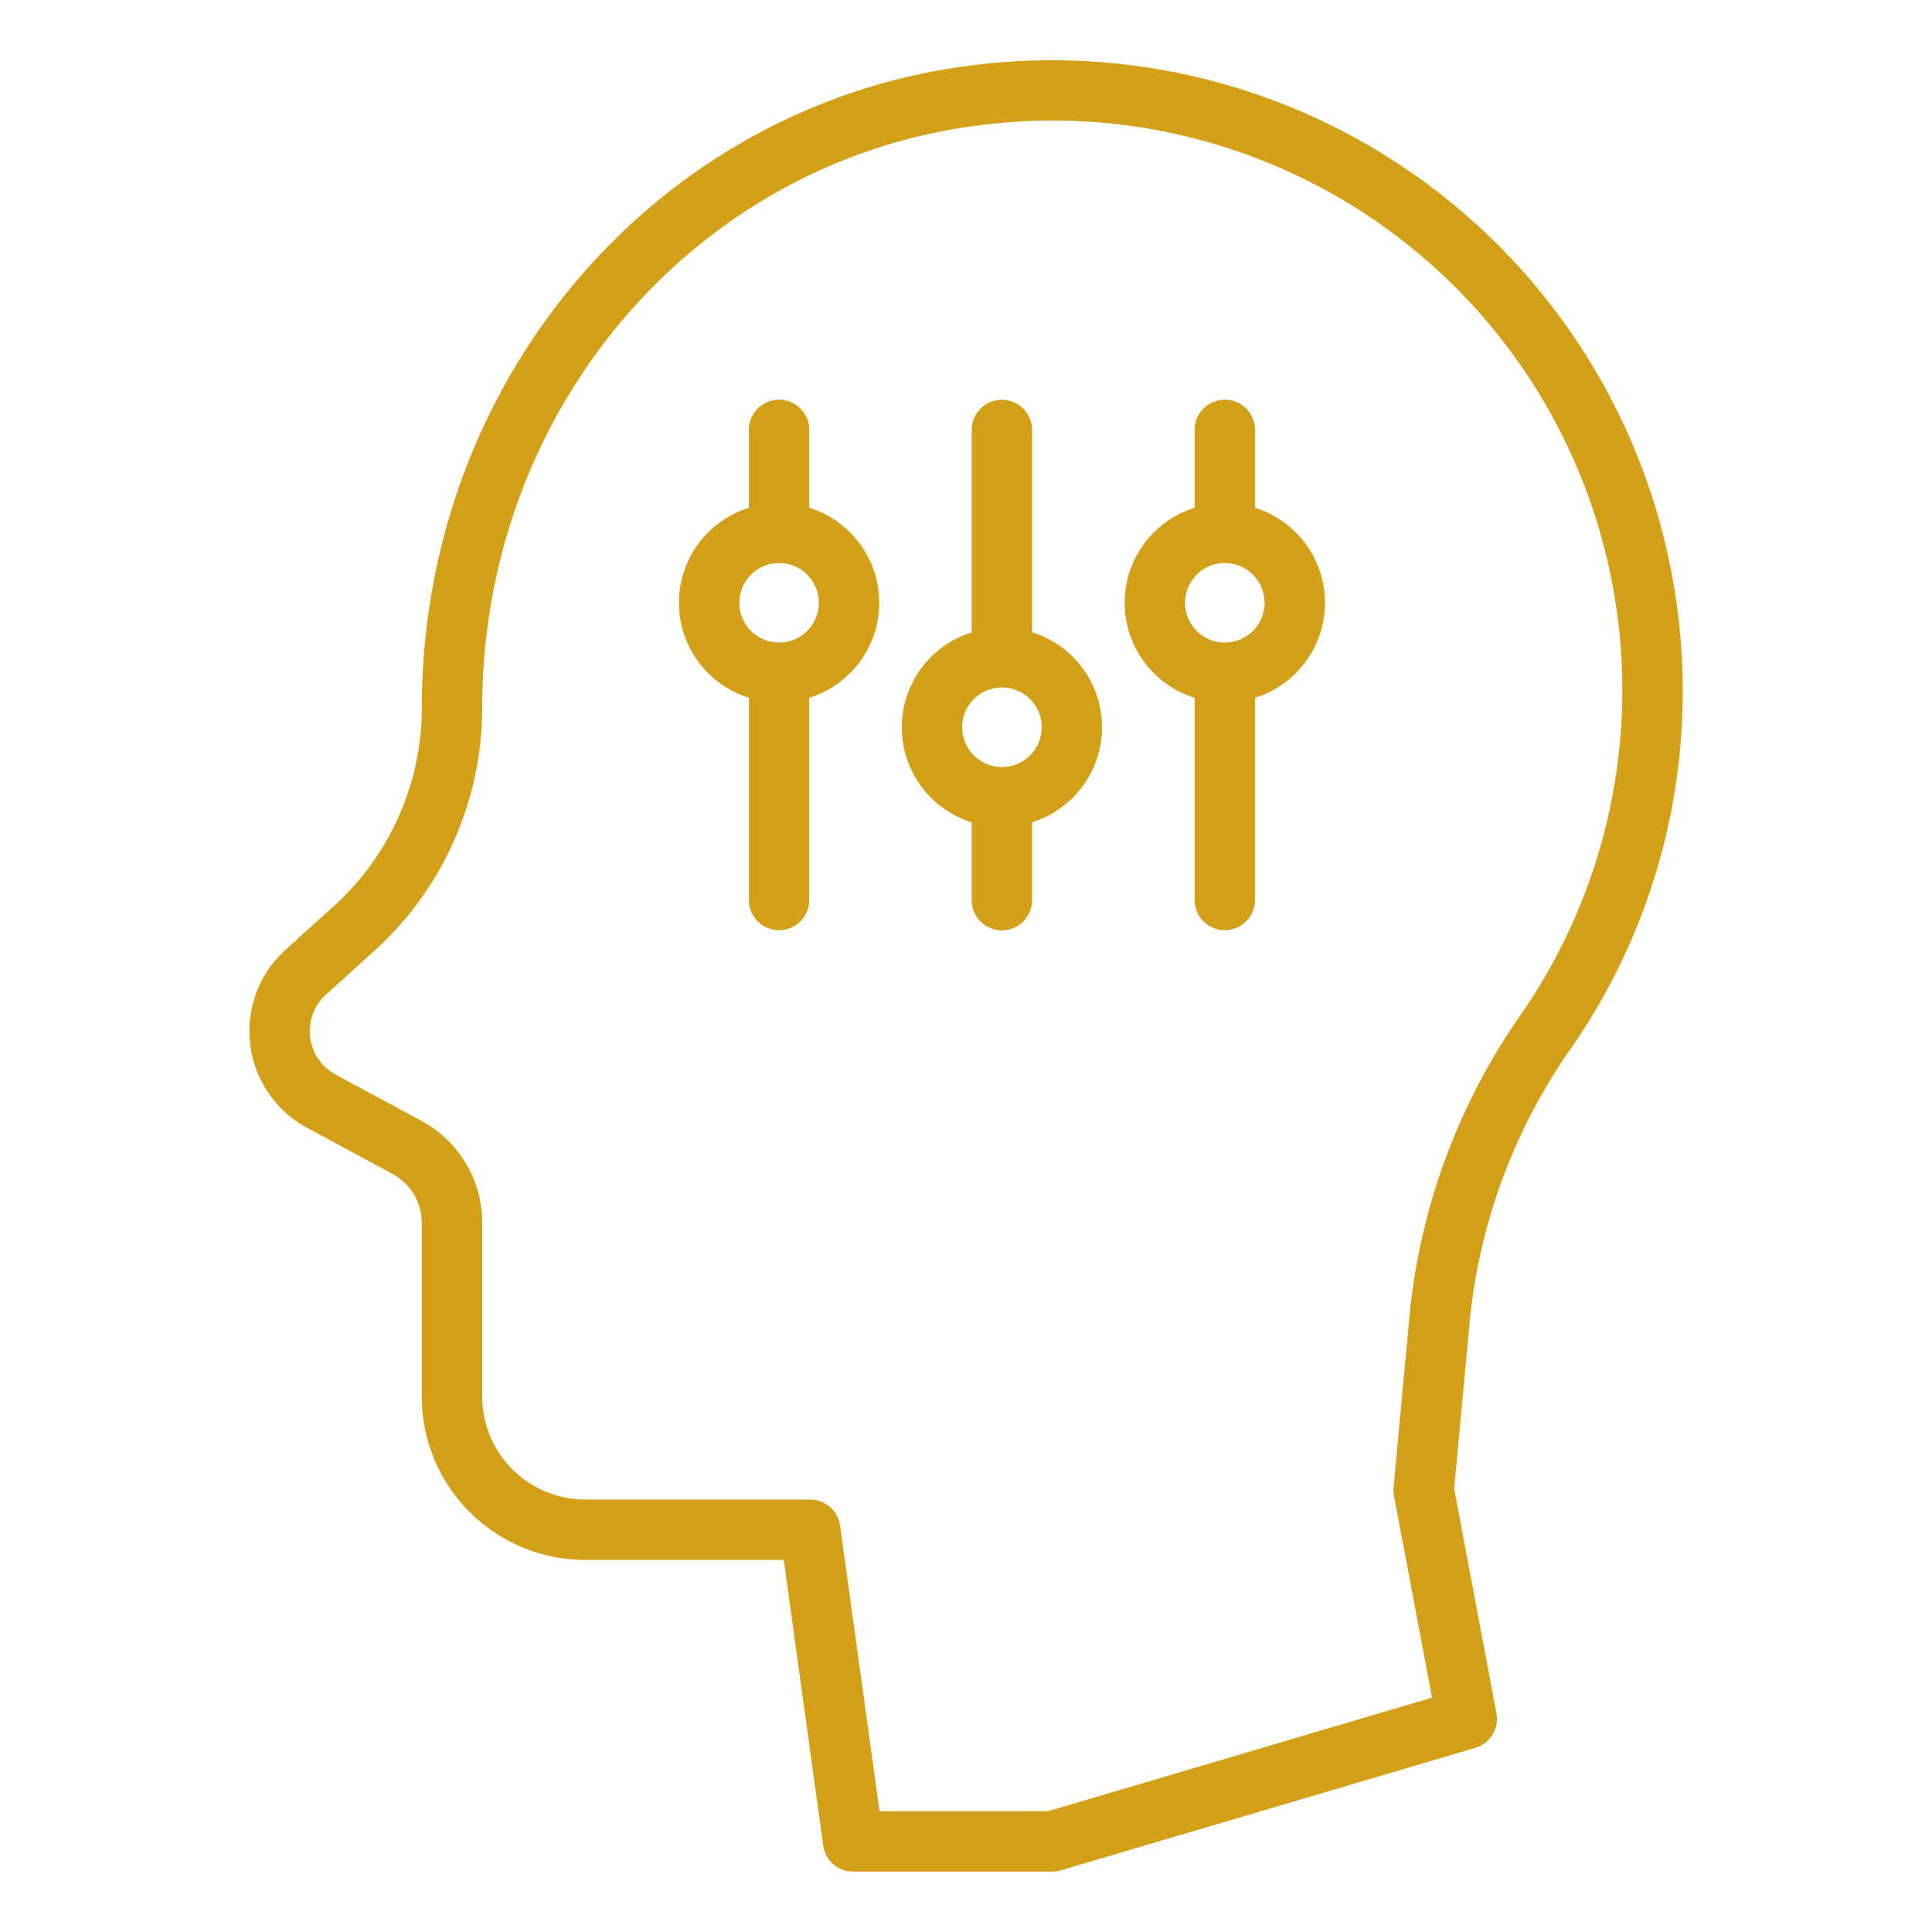 <?xml version="1.0" encoding="UTF-8"?>
<svg xmlns="http://www.w3.org/2000/svg" xmlns:xlink="http://www.w3.org/1999/xlink" version="1.1" width="512" height="512" x="0" y="0" viewBox="0 0 64 64" style="enable-background:new 0 0 512 512" xml:space="preserve" class="">
  <g>
    <path d="M10.174 37.362 13 38.886a1.842 1.842 0 0 1 .97 1.623v5.748a5.417 5.417 0 0 0 5.417 5.417h6.575l1.308 9.463a1 1 0 0 0 .991.863h6.591a1.011 1.011 0 0 0 .284-.041L48.871 57.9a1 1 0 0 0 .7-1.145l-1.4-7.441.526-5.669a19.008 19.008 0 0 1 3.411-9.014 20.706 20.706 0 0 0 3.634-11.743A20.889 20.889 0 0 0 32.526 2.126C21.949 3.273 13.974 12.438 13.974 23.444a8.884 8.884 0 0 1-2.921 6.578l-1.594 1.44a3.637 3.637 0 0 0 .715 5.9zm.626-4.417 1.594-1.44a10.883 10.883 0 0 0 3.58-8.061c0-9.983 7.208-18.292 16.768-19.329A18.866 18.866 0 0 1 50.455 33.5a20.976 20.976 0 0 0-3.752 9.96l-.539 5.808a.99.99 0 0 0 .012.277l1.262 6.692L34.711 60h-5.575l-1.308-9.463a1 1 0 0 0-.991-.863h-7.446a3.416 3.416 0 0 1-3.417-3.417v-5.748a3.839 3.839 0 0 0-2.021-3.384L11.122 35.6a1.637 1.637 0 0 1-.322-2.656z" fill="#d4a017" opacity="1" data-original="#000000" class=""></path>
    <path d="M24.808 23.114v6.7a1 1 0 0 0 2 0v-6.7a3.294 3.294 0 0 0 0-6.292V14.24a1 1 0 0 0-2 0v2.582a3.294 3.294 0 0 0 0 6.292zm1-4.463a1.317 1.317 0 1 1-1.317 1.317 1.319 1.319 0 0 1 1.316-1.317zM32.189 27.237v2.582a1 1 0 0 0 2 0v-2.582a3.295 3.295 0 0 0 0-6.293v-6.7a1 1 0 0 0-2 0v6.705a3.295 3.295 0 0 0 0 6.292zm1-4.464a1.318 1.318 0 1 1-1.317 1.318 1.318 1.318 0 0 1 1.318-1.318zM39.573 23.114v6.7a1 1 0 0 0 2 0v-6.7a3.294 3.294 0 0 0 0-6.292V14.24a1 1 0 0 0-2 0v2.582a3.294 3.294 0 0 0 0 6.292zm1-4.463a1.317 1.317 0 1 1-1.317 1.317 1.319 1.319 0 0 1 1.317-1.317z" fill="#d4a017" opacity="1" data-original="#000000" class=""></path>
  </g>
</svg>
